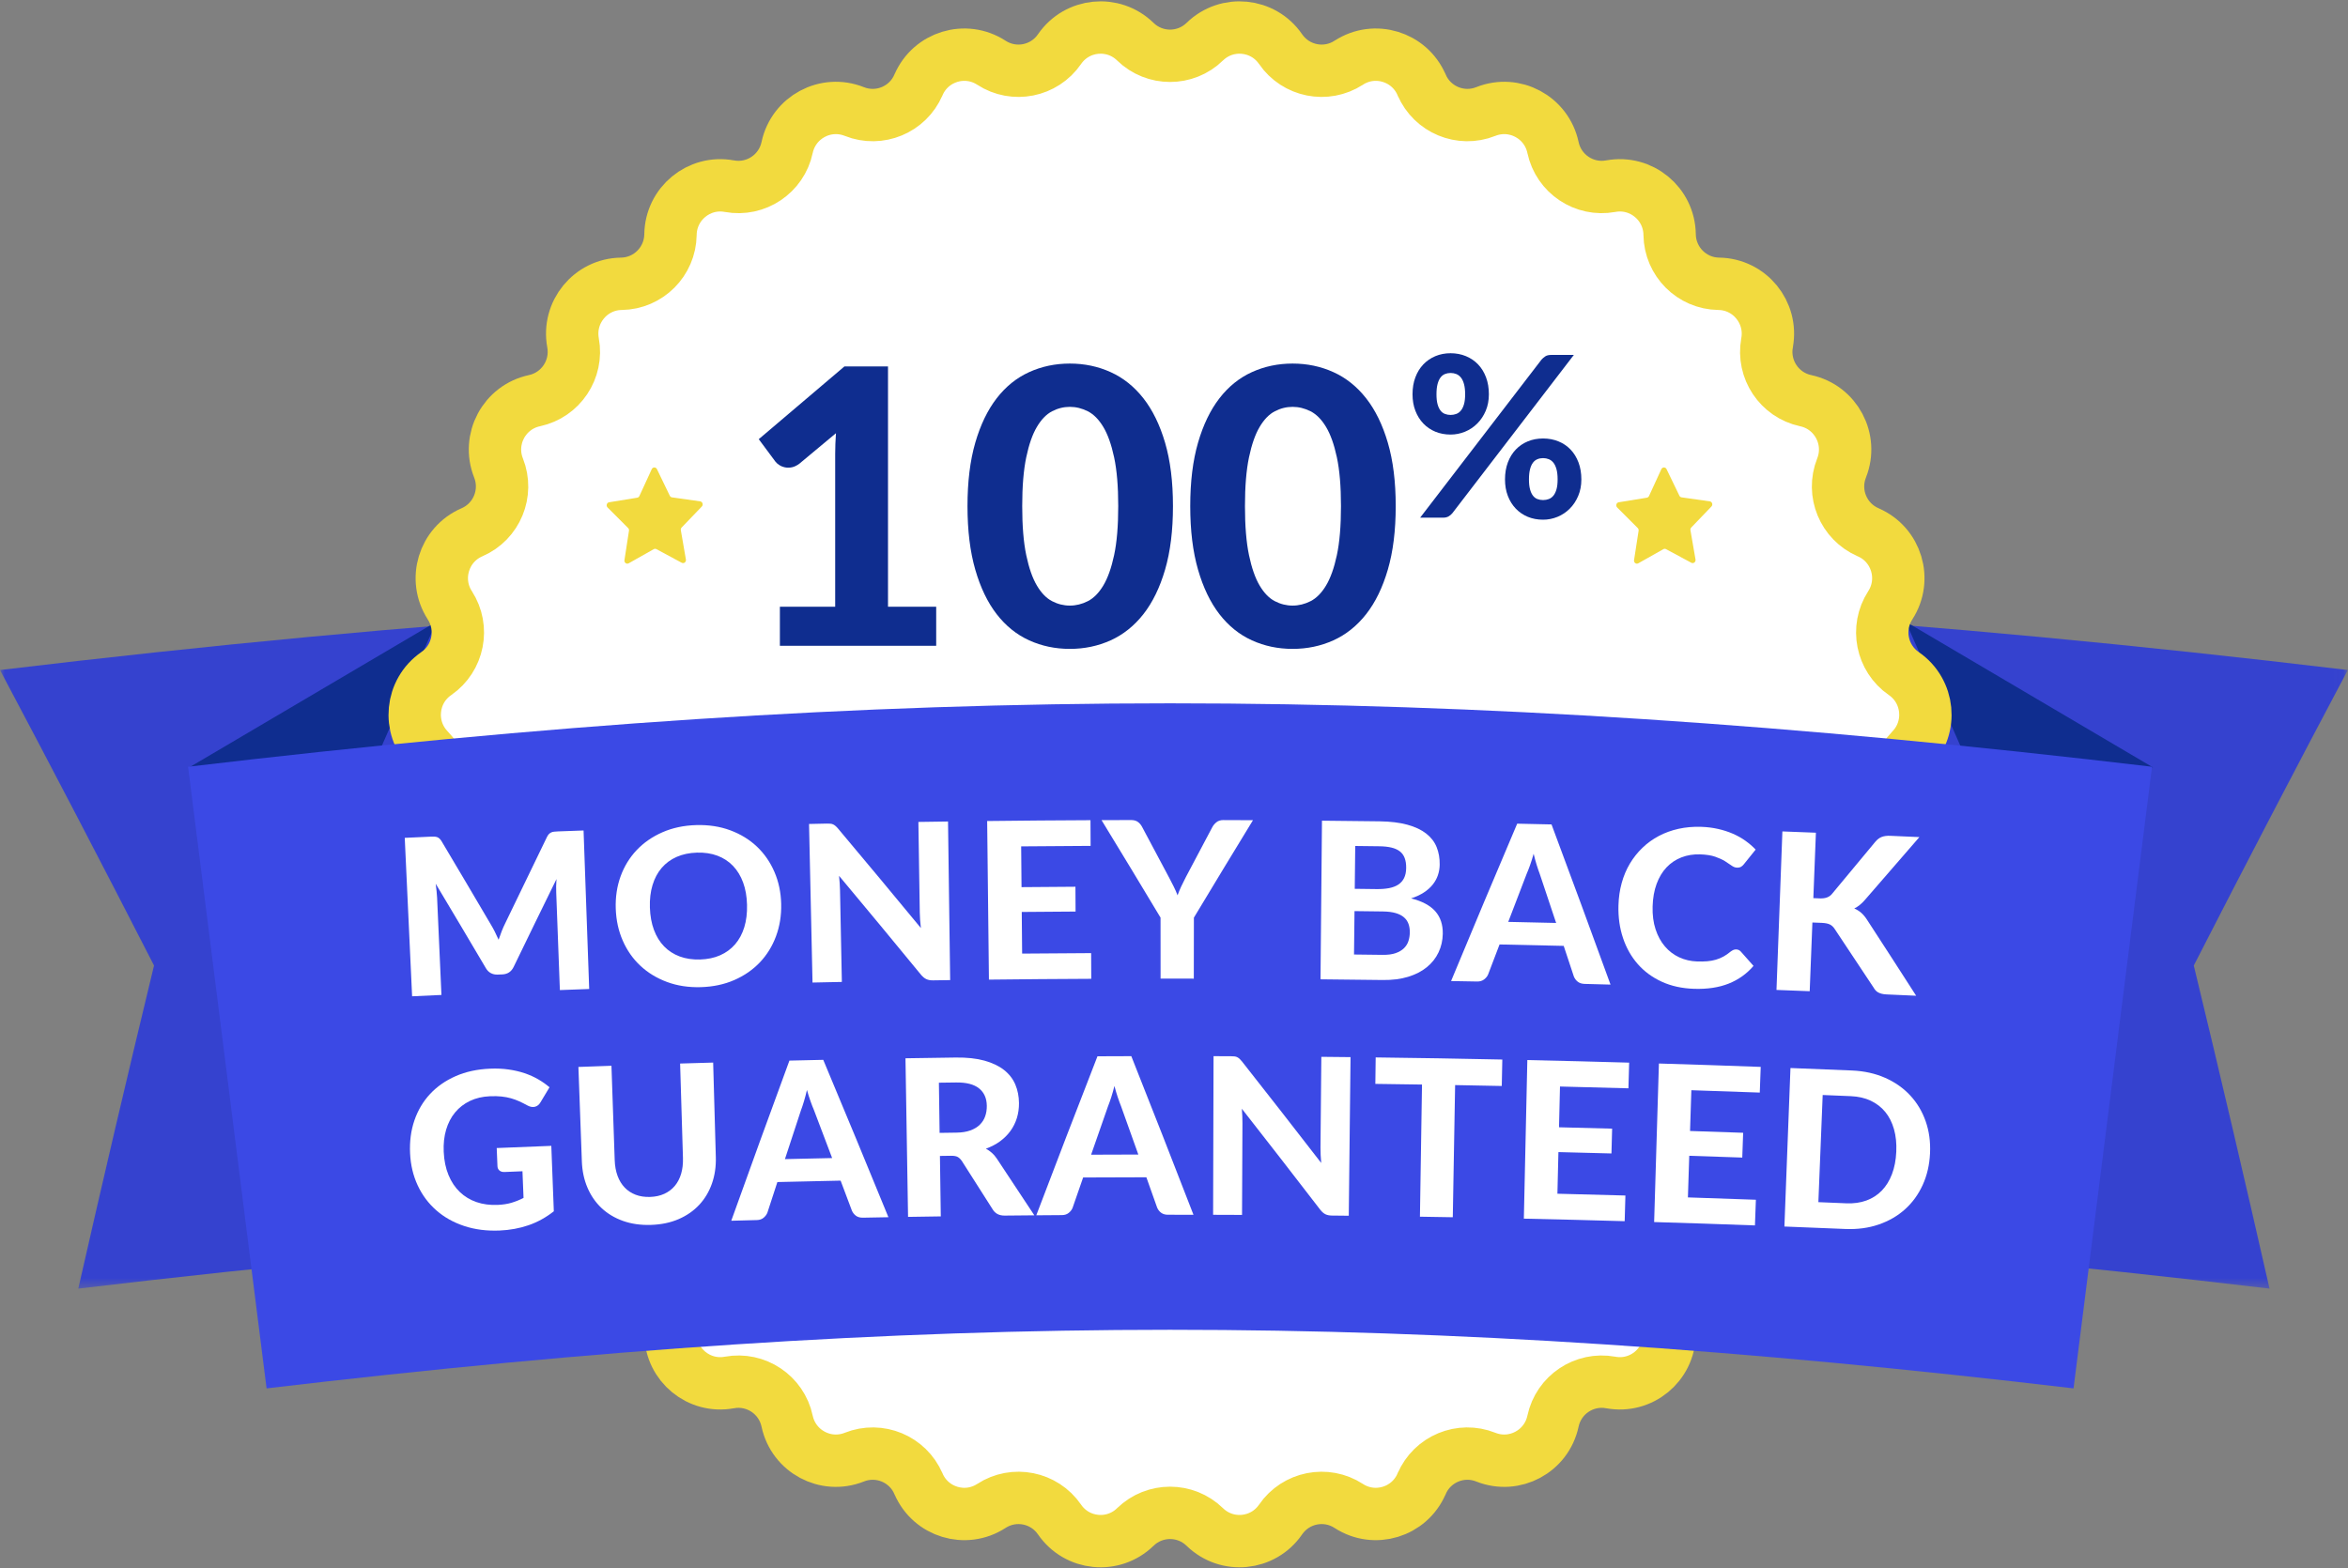 <?xml version="1.0" encoding="UTF-8"?>
<svg width="250px" height="167px" viewBox="0 0 250 167" version="1.1" xmlns="http://www.w3.org/2000/svg" xmlns:xlink="http://www.w3.org/1999/xlink">
    <rect x="0" y="0" width="250" height="167" fill="#808080" stroke="none"/>
    <!-- Generator: Sketch 41.2 (35397) - http://www.bohemiancoding.com/sketch -->
    <title>Page 1</title>
    <desc>Created with Sketch.</desc>
    <defs>
        <polygon id="path-1" points="249.98 74.631 249.98 0.715 0 0.715 0 74.631"></polygon>
    </defs>
    <g id="Page-1" stroke="none" stroke-width="1" fill="none" fill-rule="evenodd">
        <g transform="translate(0, 2)">
            <g id="Group-3" transform="translate(0, 60.613)">
                <mask id="mask-2" fill="white">
                    <use xlink:href="#path-1"></use>
                </mask>
                <g id="Clip-2"></g>
                <path d="M241.644,74.631 C157.643,64.634 92.336,64.635 8.336,74.631 C10.941,63.136 13.628,51.675 16.4,40.22 C11.008,29.685 5.545,19.202 -0,8.747 C89.534,-1.962 160.448,-1.962 249.98,8.747 C244.434,19.202 238.973,29.684 233.58,40.22 C236.352,51.675 239.037,63.136 241.644,74.631" id="Fill-1" fill="#3542CF" mask="url(#mask-2)"></path>
            </g>
            <polygon id="Fill-4" fill="#0F2D8F" points="202.912 64.214 229.244 79.738 209.496 79.184"></polygon>
            <polygon id="Fill-6" fill="#0F2D8F" points="46.468 64.214 20.136 79.738 39.884 79.184"></polygon>
            <path d="M128.277,2.44 L128.282,2.434 C130.637,0.142 134.483,0.522 136.347,3.23 L136.351,3.237 C137.98,5.604 141.193,6.245 143.602,4.682 L143.609,4.678 C146.365,2.89 150.063,4.015 151.363,7.036 L151.367,7.043 C152.503,9.683 155.529,10.94 158.197,9.878 L158.204,9.875 C161.255,8.661 164.663,10.487 165.351,13.704 L165.353,13.712 C165.953,16.524 168.676,18.347 171.499,17.828 L171.507,17.827 C174.736,17.232 177.723,19.69 177.771,22.978 L177.771,22.987 C177.813,25.862 180.129,28.184 182.999,28.226 L183.007,28.226 C186.289,28.274 188.74,31.268 188.147,34.504 L188.146,34.512 C187.627,37.341 189.447,40.069 192.253,40.673 L192.261,40.675 C195.471,41.363 197.292,44.779 196.082,47.836 L196.079,47.844 C195.018,50.517 196.272,53.55 198.908,54.69 L198.914,54.693 C201.929,55.996 203.051,59.703 201.267,62.464 L201.263,62.471 C199.703,64.885 200.342,68.105 202.704,69.738 L202.712,69.743 C205.414,71.61 205.792,75.464 203.505,77.825 L203.5,77.83 C201.501,79.893 201.501,83.177 203.5,85.24 L203.505,85.245 C205.792,87.606 205.414,91.46 202.712,93.327 L202.704,93.332 C200.342,94.965 199.703,98.185 201.263,100.599 L201.267,100.606 C203.051,103.367 201.929,107.074 198.914,108.377 L198.908,108.38 C196.272,109.52 195.018,112.553 196.079,115.226 L196.082,115.234 C197.292,118.292 195.471,121.707 192.261,122.395 L192.253,122.397 C189.447,123 187.627,125.729 188.146,128.558 L188.147,128.566 C188.74,131.802 186.289,134.796 183.007,134.843 L182.999,134.844 C180.129,134.886 177.813,137.207 177.771,140.082 L177.771,140.091 C177.723,143.38 174.736,145.838 171.507,145.242 L171.499,145.241 C168.676,144.723 165.953,146.545 165.353,149.357 L165.351,149.366 C164.663,152.583 161.255,154.409 158.204,153.195 L158.197,153.192 C155.529,152.129 152.503,153.387 151.367,156.027 L151.363,156.034 C150.063,159.055 146.365,160.18 143.609,158.392 L143.602,158.388 C141.193,156.825 137.98,157.465 136.351,159.832 L136.347,159.839 C134.483,162.548 130.637,162.927 128.282,160.635 L128.277,160.63 C126.218,158.626 122.942,158.626 120.884,160.63 L120.878,160.635 C118.523,162.927 114.677,162.548 112.814,159.839 L112.809,159.832 C111.18,157.465 107.967,156.825 105.558,158.388 L105.552,158.392 C102.796,160.18 99.098,159.055 97.797,156.034 L97.793,156.027 C96.657,153.387 93.631,152.129 90.963,153.192 L90.956,153.195 C87.906,154.409 84.498,152.583 83.809,149.366 L83.808,149.357 C83.207,146.545 80.484,144.723 77.661,145.241 L77.653,145.242 C74.424,145.838 71.437,143.38 71.389,140.091 L71.389,140.082 C71.347,137.207 69.03,134.886 66.161,134.844 L66.153,134.843 C62.871,134.796 60.42,131.802 61.013,128.566 L61.015,128.558 C61.533,125.729 59.713,123 56.907,122.397 L56.899,122.395 C53.689,121.707 51.868,118.292 53.079,115.234 L53.082,115.226 C54.141,112.553 52.888,109.52 50.253,108.38 L50.246,108.377 C47.231,107.074 46.109,103.367 47.893,100.606 L47.897,100.599 C49.457,98.185 48.818,94.965 46.455,93.332 L46.449,93.327 C43.746,91.46 43.368,87.606 45.655,85.245 L45.661,85.24 C47.66,83.177 47.66,79.893 45.661,77.83 L45.655,77.825 C43.368,75.464 43.746,71.61 46.449,69.743 L46.455,69.738 C48.818,68.105 49.457,64.885 47.897,62.471 L47.893,62.464 C46.109,59.703 47.231,55.996 50.246,54.693 L50.253,54.69 C52.888,53.55 54.141,50.517 53.082,47.844 L53.079,47.836 C51.868,44.779 53.689,41.363 56.899,40.675 L56.907,40.673 C59.713,40.069 61.533,37.341 61.015,34.512 L61.013,34.504 C60.42,31.268 62.871,28.274 66.153,28.226 L66.161,28.226 C69.03,28.184 71.347,25.862 71.389,22.987 L71.389,22.978 C71.437,19.69 74.424,17.232 77.653,17.827 L77.661,17.828 C80.484,18.347 83.207,16.524 83.808,13.712 L83.809,13.704 C84.498,10.487 87.906,8.661 90.956,9.875 L90.963,9.878 C93.631,10.94 96.657,9.683 97.793,7.043 L97.797,7.036 C99.098,4.015 102.796,2.89 105.552,4.678 L105.558,4.682 C107.967,6.245 111.18,5.604 112.809,3.237 L112.814,3.23 C114.677,0.522 118.523,0.142 120.878,2.434 L120.884,2.44 C122.942,4.443 126.218,4.443 128.277,2.44" id="Fill-8" fill="#FFFFFF"></path>
            <path d="M128.277,2.44 L128.282,2.434 C130.637,0.142 134.483,0.522 136.347,3.23 L136.351,3.237 C137.98,5.604 141.193,6.245 143.602,4.682 L143.609,4.678 C146.365,2.89 150.063,4.015 151.363,7.036 L151.367,7.043 C152.503,9.683 155.529,10.94 158.197,9.878 L158.204,9.875 C161.255,8.661 164.663,10.487 165.351,13.704 L165.353,13.712 C165.953,16.524 168.676,18.347 171.499,17.828 L171.507,17.827 C174.736,17.232 177.723,19.69 177.771,22.978 L177.771,22.987 C177.813,25.862 180.129,28.184 182.999,28.226 L183.007,28.226 C186.289,28.274 188.74,31.268 188.147,34.504 L188.146,34.512 C187.627,37.341 189.447,40.069 192.253,40.673 L192.261,40.675 C195.471,41.363 197.292,44.779 196.082,47.836 L196.079,47.844 C195.018,50.517 196.272,53.55 198.908,54.69 L198.914,54.693 C201.929,55.996 203.051,59.703 201.267,62.464 L201.263,62.471 C199.703,64.885 200.342,68.105 202.704,69.738 L202.712,69.743 C205.414,71.61 205.792,75.464 203.505,77.825 L203.5,77.83 C201.501,79.893 201.501,83.177 203.5,85.24 L203.505,85.245 C205.792,87.606 205.414,91.46 202.712,93.327 L202.704,93.332 C200.342,94.965 199.703,98.185 201.263,100.599 L201.267,100.606 C203.051,103.367 201.929,107.074 198.914,108.377 L198.908,108.38 C196.272,109.52 195.018,112.553 196.079,115.226 L196.082,115.234 C197.292,118.292 195.471,121.707 192.261,122.395 L192.253,122.397 C189.447,123 187.627,125.729 188.146,128.558 L188.147,128.566 C188.74,131.802 186.289,134.796 183.007,134.843 L182.999,134.844 C180.129,134.886 177.813,137.207 177.771,140.082 L177.771,140.091 C177.723,143.38 174.736,145.838 171.507,145.242 L171.499,145.241 C168.676,144.723 165.953,146.545 165.353,149.357 L165.351,149.366 C164.663,152.583 161.255,154.409 158.204,153.195 L158.197,153.192 C155.529,152.129 152.503,153.387 151.367,156.027 L151.363,156.034 C150.063,159.055 146.365,160.18 143.609,158.392 L143.602,158.388 C141.193,156.825 137.98,157.465 136.351,159.832 L136.347,159.839 C134.483,162.548 130.637,162.927 128.282,160.635 L128.277,160.63 C126.218,158.626 122.942,158.626 120.884,160.63 L120.878,160.635 C118.523,162.927 114.677,162.548 112.814,159.839 L112.809,159.832 C111.18,157.465 107.967,156.825 105.558,158.388 L105.552,158.392 C102.796,160.18 99.098,159.055 97.797,156.034 L97.793,156.027 C96.657,153.387 93.631,152.129 90.963,153.192 L90.956,153.195 C87.906,154.409 84.498,152.583 83.809,149.366 L83.808,149.357 C83.207,146.545 80.484,144.723 77.661,145.241 L77.653,145.242 C74.424,145.838 71.437,143.38 71.389,140.091 L71.389,140.082 C71.347,137.207 69.03,134.886 66.161,134.844 L66.153,134.843 C62.871,134.796 60.42,131.802 61.013,128.566 L61.015,128.558 C61.533,125.729 59.713,123 56.907,122.397 L56.899,122.395 C53.689,121.707 51.868,118.292 53.079,115.234 L53.082,115.226 C54.141,112.553 52.888,109.52 50.253,108.38 L50.246,108.377 C47.231,107.074 46.109,103.367 47.893,100.606 L47.897,100.599 C49.457,98.185 48.818,94.965 46.455,93.332 L46.449,93.327 C43.746,91.46 43.368,87.606 45.655,85.245 L45.661,85.24 C47.66,83.177 47.66,79.893 45.661,77.83 L45.655,77.825 C43.368,75.464 43.746,71.61 46.449,69.743 L46.455,69.738 C48.818,68.105 49.457,64.885 47.897,62.471 L47.893,62.464 C46.109,59.703 47.231,55.996 50.246,54.693 L50.253,54.69 C52.888,53.55 54.141,50.517 53.082,47.844 L53.079,47.836 C51.868,44.779 53.689,41.363 56.899,40.675 L56.907,40.673 C59.713,40.069 61.533,37.341 61.015,34.512 L61.013,34.504 C60.42,31.268 62.871,28.274 66.153,28.226 L66.161,28.226 C69.03,28.184 71.347,25.862 71.389,22.987 L71.389,22.978 C71.437,19.69 74.424,17.232 77.653,17.827 L77.661,17.828 C80.484,18.347 83.207,16.524 83.808,13.712 L83.809,13.704 C84.498,10.487 87.906,8.661 90.956,9.875 L90.963,9.878 C93.631,10.94 96.657,9.683 97.793,7.043 L97.797,7.036 C99.098,4.015 102.796,2.89 105.552,4.678 L105.558,4.682 C107.967,6.245 111.18,5.604 112.809,3.237 L112.814,3.23 C114.677,0.522 118.523,0.142 120.878,2.434 L120.884,2.44 C122.942,4.443 126.218,4.443 128.277,2.44 Z" id="Stroke-10" stroke="#F2DA3E" stroke-width="5.576"></path>
            <path d="M99.68,62.623 L99.68,66.783 L83.037,66.783 L83.037,62.623 L88.925,62.623 L88.925,46.352 C88.925,45.997 88.933,45.636 88.946,45.266 C88.96,44.898 88.979,44.522 89.008,44.139 L85.122,47.377 C84.85,47.582 84.584,47.712 84.326,47.767 C84.066,47.821 83.821,47.824 83.59,47.777 C83.357,47.729 83.153,47.647 82.975,47.531 C82.798,47.415 82.661,47.295 82.567,47.172 L80.788,44.775 L89.907,37.028 L94.549,37.028 L94.549,62.623 L99.68,62.623 Z" id="Fill-12" fill="#0F2D8F"></path>
            <path d="M119.062,51.905 C119.062,49.802 118.916,48.067 118.623,46.7 C118.33,45.335 117.945,44.255 117.468,43.464 C116.991,42.671 116.442,42.118 115.823,41.803 C115.202,41.489 114.564,41.332 113.91,41.332 C113.256,41.332 112.625,41.489 112.019,41.803 C111.413,42.118 110.874,42.671 110.404,43.464 C109.933,44.255 109.556,45.335 109.269,46.7 C108.982,48.067 108.839,49.802 108.839,51.905 C108.839,54.023 108.982,55.765 109.269,57.131 C109.556,58.497 109.933,59.577 110.404,60.368 C110.874,61.162 111.413,61.714 112.019,62.028 C112.625,62.343 113.256,62.499 113.91,62.499 C114.564,62.499 115.202,62.343 115.823,62.028 C116.442,61.714 116.991,61.162 117.468,60.368 C117.945,59.577 118.33,58.497 118.623,57.131 C118.916,55.765 119.062,54.023 119.062,51.905 M124.89,51.905 C124.89,54.501 124.611,56.755 124.051,58.668 C123.493,60.581 122.722,62.162 121.741,63.412 C120.759,64.661 119.597,65.591 118.255,66.199 C116.913,66.806 115.464,67.11 113.91,67.11 C112.356,67.11 110.912,66.806 109.575,66.199 C108.24,65.591 107.087,64.661 106.12,63.412 C105.152,62.162 104.392,60.581 103.84,58.668 C103.288,56.755 103.012,54.501 103.012,51.905 C103.012,49.31 103.288,47.06 103.84,45.153 C104.392,43.248 105.152,41.671 106.12,40.42 C107.087,39.17 108.24,38.241 109.575,37.634 C110.912,37.026 112.356,36.721 113.91,36.721 C115.464,36.721 116.913,37.026 118.255,37.634 C119.597,38.241 120.759,39.17 121.741,40.42 C122.722,41.671 123.493,43.248 124.051,45.153 C124.611,47.06 124.89,49.31 124.89,51.905" id="Fill-14" fill="#0F2D8F"></path>
            <path d="M142.779,51.905 C142.779,49.802 142.633,48.067 142.34,46.7 C142.047,45.335 141.662,44.255 141.185,43.464 C140.708,42.671 140.159,42.118 139.54,41.803 C138.919,41.489 138.281,41.332 137.627,41.332 C136.973,41.332 136.342,41.489 135.736,41.803 C135.13,42.118 134.591,42.671 134.121,43.464 C133.65,44.255 133.273,45.335 132.986,46.7 C132.699,48.067 132.556,49.802 132.556,51.905 C132.556,54.023 132.699,55.765 132.986,57.131 C133.273,58.497 133.65,59.577 134.121,60.368 C134.591,61.162 135.13,61.714 135.736,62.028 C136.342,62.343 136.973,62.499 137.627,62.499 C138.281,62.499 138.919,62.343 139.54,62.028 C140.159,61.714 140.708,61.162 141.185,60.368 C141.662,59.577 142.047,58.497 142.34,57.131 C142.633,55.765 142.779,54.023 142.779,51.905 M148.607,51.905 C148.607,54.501 148.328,56.755 147.768,58.668 C147.21,60.581 146.439,62.162 145.458,63.412 C144.476,64.661 143.314,65.591 141.972,66.199 C140.63,66.806 139.181,67.11 137.627,67.11 C136.073,67.11 134.628,66.806 133.292,66.199 C131.956,65.591 130.804,64.661 129.837,63.412 C128.869,62.162 128.109,60.581 127.557,58.668 C127.005,56.755 126.729,54.501 126.729,51.905 C126.729,49.31 127.005,47.06 127.557,45.153 C128.109,43.248 128.869,41.671 129.837,40.42 C130.804,39.17 131.956,38.241 133.292,37.634 C134.628,37.026 136.073,36.721 137.627,36.721 C139.181,36.721 140.63,37.026 141.972,37.634 C143.314,38.241 144.476,39.17 145.458,40.42 C146.439,41.671 147.21,43.248 147.768,45.153 C148.328,47.06 148.607,49.31 148.607,51.905" id="Fill-16" fill="#0F2D8F"></path>
            <path d="M165.845,49.062 C165.845,48.631 165.805,48.271 165.726,47.98 C165.646,47.689 165.537,47.456 165.399,47.282 C165.258,47.106 165.094,46.981 164.903,46.906 C164.712,46.83 164.509,46.791 164.296,46.791 C164.081,46.791 163.88,46.83 163.694,46.906 C163.507,46.981 163.348,47.106 163.217,47.282 C163.086,47.456 162.982,47.689 162.907,47.98 C162.831,48.271 162.794,48.631 162.794,49.062 C162.794,49.484 162.831,49.834 162.907,50.112 C162.982,50.392 163.086,50.616 163.217,50.788 C163.348,50.959 163.507,51.08 163.694,51.152 C163.88,51.224 164.081,51.259 164.296,51.259 C164.509,51.259 164.712,51.224 164.903,51.152 C165.094,51.08 165.258,50.959 165.399,50.788 C165.537,50.616 165.646,50.392 165.726,50.112 C165.805,49.834 165.845,49.484 165.845,49.062 L165.845,49.062 Z M168.373,49.062 C168.373,49.706 168.261,50.291 168.038,50.818 C167.816,51.343 167.516,51.796 167.138,52.174 C166.76,52.552 166.326,52.842 165.833,53.046 C165.34,53.249 164.827,53.35 164.296,53.35 C163.707,53.35 163.166,53.249 162.675,53.046 C162.182,52.842 161.755,52.552 161.393,52.174 C161.031,51.796 160.749,51.343 160.546,50.818 C160.344,50.291 160.243,49.706 160.243,49.062 C160.243,48.392 160.344,47.789 160.546,47.252 C160.749,46.714 161.031,46.255 161.393,45.877 C161.755,45.5 162.182,45.208 162.675,45.006 C163.166,44.802 163.707,44.701 164.296,44.701 C164.884,44.701 165.428,44.802 165.928,45.006 C166.429,45.208 166.861,45.5 167.221,45.877 C167.583,46.255 167.865,46.714 168.069,47.252 C168.27,47.789 168.373,48.392 168.373,49.062 L168.373,49.062 Z M155.999,39.994 C155.999,39.564 155.959,39.204 155.879,38.913 C155.8,38.622 155.691,38.389 155.552,38.214 C155.413,38.039 155.248,37.914 155.058,37.837 C154.866,37.762 154.664,37.724 154.449,37.724 C154.235,37.724 154.034,37.762 153.848,37.837 C153.661,37.914 153.502,38.039 153.371,38.214 C153.24,38.389 153.136,38.622 153.06,38.913 C152.985,39.204 152.947,39.564 152.947,39.994 C152.947,40.416 152.985,40.766 153.06,41.046 C153.136,41.323 153.24,41.55 153.371,41.72 C153.502,41.892 153.661,42.014 153.848,42.084 C154.034,42.156 154.235,42.193 154.449,42.193 C154.664,42.193 154.866,42.156 155.058,42.084 C155.248,42.014 155.413,41.892 155.552,41.72 C155.691,41.55 155.8,41.323 155.879,41.046 C155.959,40.766 155.999,40.416 155.999,39.994 L155.999,39.994 Z M164.128,36.303 C164.239,36.175 164.373,36.06 164.528,35.957 C164.683,35.852 164.899,35.801 165.178,35.801 L167.573,35.801 L154.639,52.657 C154.529,52.793 154.394,52.907 154.235,52.998 C154.076,53.089 153.881,53.135 153.651,53.135 L151.207,53.135 L164.128,36.303 Z M158.526,39.994 C158.526,40.639 158.414,41.225 158.192,41.75 C157.969,42.276 157.669,42.728 157.293,43.105 C156.915,43.484 156.48,43.775 155.988,43.978 C155.494,44.181 154.982,44.283 154.449,44.283 C153.861,44.283 153.321,44.181 152.828,43.978 C152.336,43.775 151.909,43.484 151.546,43.105 C151.186,42.728 150.903,42.276 150.701,41.75 C150.497,41.225 150.397,40.639 150.397,39.994 C150.397,39.326 150.497,38.721 150.701,38.184 C150.903,37.646 151.186,37.189 151.546,36.811 C151.909,36.432 152.336,36.139 152.828,35.932 C153.321,35.726 153.861,35.621 154.449,35.621 C155.037,35.621 155.582,35.726 156.083,35.932 C156.583,36.139 157.014,36.432 157.376,36.811 C157.737,37.189 158.02,37.646 158.222,38.184 C158.425,38.721 158.526,39.326 158.526,39.994 L158.526,39.994 Z" id="Fill-18" fill="#0F2D8F"></path>
            <path d="M220.776,145.869 C150.347,137.549 98.812,137.55 28.384,145.869 C25.598,123.801 22.812,101.732 20.026,79.662 C96.001,70.656 153.16,70.656 229.134,79.662 C226.349,101.732 223.563,123.801 220.776,145.869" id="Fill-20" fill="#3B49E5"></path>
            <path d="M62.134,86.45 C62.374,93.204 62.495,96.58 62.734,103.333 C61.485,103.378 60.861,103.4 59.612,103.448 C59.457,99.301 59.379,97.228 59.224,93.081 C59.216,92.864 59.212,92.631 59.215,92.382 C59.218,92.134 59.23,91.881 59.252,91.624 C57.419,95.36 56.508,97.229 54.695,100.971 C54.448,101.487 54.046,101.755 53.487,101.778 C53.289,101.786 53.19,101.791 52.992,101.799 C52.717,101.809 52.47,101.755 52.252,101.637 C52.035,101.518 51.857,101.336 51.721,101.094 C49.599,97.5 48.533,95.707 46.389,92.12 C46.425,92.39 46.457,92.651 46.483,92.902 C46.51,93.153 46.529,93.386 46.539,93.604 C46.724,97.749 46.817,99.822 47.002,103.967 C45.753,104.023 45.128,104.052 43.879,104.111 C43.566,97.36 43.409,93.985 43.095,87.235 C44.18,87.184 44.722,87.16 45.808,87.11 C45.957,87.103 46.093,87.102 46.212,87.104 C46.332,87.107 46.437,87.123 46.53,87.153 C46.623,87.185 46.708,87.236 46.787,87.306 C46.866,87.376 46.943,87.476 47.022,87.604 C49.113,91.119 50.153,92.878 52.224,96.4 C52.385,96.665 52.536,96.939 52.679,97.22 C52.821,97.5 52.957,97.792 53.088,98.088 C53.193,97.773 53.305,97.465 53.423,97.166 C53.541,96.866 53.67,96.576 53.809,96.3 C55.571,92.635 56.457,90.803 58.239,87.141 C58.305,87.008 58.377,86.902 58.454,86.824 C58.53,86.748 58.614,86.691 58.704,86.652 C58.793,86.614 58.895,86.589 59.01,86.577 C59.125,86.565 59.261,86.555 59.42,86.549 C60.506,86.509 61.049,86.489 62.134,86.45" id="Fill-22" fill="#FFFFFF"></path>
            <path d="M79.538,94.358 C79.516,93.474 79.377,92.683 79.121,91.988 C78.866,91.291 78.507,90.703 78.047,90.222 C77.587,89.742 77.035,89.38 76.39,89.138 C75.745,88.895 75.018,88.786 74.21,88.809 C73.401,88.832 72.681,88.984 72.046,89.263 C71.413,89.543 70.879,89.936 70.447,90.441 C70.015,90.948 69.692,91.556 69.477,92.267 C69.261,92.977 69.168,93.772 69.196,94.657 C69.225,95.549 69.368,96.343 69.628,97.038 C69.886,97.732 70.246,98.317 70.706,98.792 C71.166,99.267 71.719,99.624 72.365,99.866 C73.011,100.106 73.734,100.214 74.537,100.191 C75.339,100.167 76.054,100.018 76.682,99.74 C77.308,99.462 77.837,99.073 78.269,98.573 C78.701,98.073 79.027,97.468 79.246,96.759 C79.463,96.05 79.562,95.251 79.538,94.358 M83.175,94.268 C83.204,95.503 83.02,96.652 82.624,97.716 C82.228,98.781 81.655,99.708 80.907,100.496 C80.159,101.284 79.252,101.911 78.187,102.378 C77.122,102.845 75.934,103.098 74.621,103.136 C73.31,103.174 72.109,102.99 71.019,102.585 C69.927,102.18 68.984,101.606 68.189,100.863 C67.392,100.121 66.766,99.228 66.309,98.188 C65.852,97.148 65.603,96.01 65.561,94.776 C65.52,93.543 65.692,92.395 66.079,91.329 C66.468,90.263 67.037,89.334 67.789,88.54 C68.541,87.747 69.453,87.114 70.527,86.643 C71.6,86.171 72.8,85.915 74.126,85.876 C75.451,85.838 76.663,86.025 77.761,86.433 C78.861,86.843 79.807,87.424 80.599,88.175 C81.391,88.93 82.011,89.826 82.458,90.867 C82.907,91.908 83.146,93.042 83.175,94.268" id="Fill-24" fill="#FFFFFF"></path>
            <path d="M100.94,85.494 C101.031,92.251 101.076,95.629 101.167,102.386 C100.436,102.396 100.071,102.4 99.339,102.412 C99.064,102.416 98.832,102.374 98.642,102.288 C98.452,102.202 98.264,102.051 98.08,101.837 C94.604,97.604 92.855,95.493 89.337,91.279 C89.366,91.55 89.389,91.817 89.406,92.08 C89.424,92.345 89.435,92.589 89.44,92.814 C89.518,96.721 89.558,98.674 89.636,102.581 C88.387,102.605 87.761,102.619 86.512,102.646 C86.363,95.891 86.289,92.512 86.141,85.757 C86.894,85.741 87.271,85.732 88.022,85.716 C88.173,85.713 88.302,85.717 88.41,85.726 C88.517,85.735 88.615,85.76 88.703,85.801 C88.791,85.842 88.876,85.898 88.955,85.965 C89.036,86.033 89.126,86.125 89.224,86.239 C92.776,90.472 94.541,92.591 98.051,96.842 C98.016,96.547 97.988,96.263 97.968,95.987 C97.947,95.712 97.936,95.449 97.932,95.201 C97.873,91.336 97.843,89.404 97.784,85.54 C99.047,85.52 99.678,85.511 100.94,85.494" id="Fill-26" fill="#FFFFFF"></path>
            <path d="M108.727,88.142 C108.743,89.879 108.75,90.748 108.766,92.485 C111.061,92.465 112.21,92.455 114.506,92.442 C114.511,93.499 114.515,94.028 114.52,95.085 C112.229,95.098 111.082,95.107 108.79,95.128 C108.806,96.901 108.814,97.789 108.83,99.563 C111.769,99.536 113.238,99.527 116.177,99.512 C116.181,100.606 116.184,101.154 116.19,102.248 C111.832,102.269 109.652,102.287 105.295,102.335 C105.219,95.577 105.182,92.199 105.107,85.443 C109.507,85.393 111.708,85.375 116.108,85.354 C116.113,86.449 116.116,86.996 116.122,88.09 C113.164,88.105 111.685,88.115 108.727,88.142" id="Fill-28" fill="#FFFFFF"></path>
            <path d="M127.118,95.733 C127.114,98.332 127.113,99.631 127.109,102.23 C125.693,102.227 124.986,102.227 123.571,102.228 C123.57,99.63 123.569,98.33 123.567,95.731 C121.07,91.574 119.814,89.497 117.286,85.35 C118.544,85.344 119.173,85.342 120.43,85.339 C120.74,85.339 120.987,85.409 121.175,85.553 C121.361,85.696 121.51,85.881 121.622,86.105 C122.758,88.231 123.324,89.295 124.455,91.424 C124.644,91.78 124.817,92.114 124.97,92.424 C125.126,92.735 125.261,93.045 125.379,93.355 C125.49,93.045 125.619,92.733 125.766,92.418 C125.913,92.105 126.076,91.773 126.258,91.425 C127.381,89.297 127.943,88.233 129.073,86.108 C129.168,85.923 129.311,85.748 129.503,85.585 C129.693,85.423 129.94,85.342 130.241,85.343 C131.508,85.347 132.141,85.35 133.409,85.355 C130.877,89.503 129.619,91.578 127.118,95.733" id="Fill-30" fill="#FFFFFF"></path>
            <path d="M147.202,99.697 C147.768,99.705 148.236,99.642 148.604,99.513 C148.972,99.382 149.268,99.206 149.492,98.984 C149.715,98.761 149.873,98.506 149.964,98.216 C150.055,97.927 150.103,97.626 150.107,97.316 C150.112,96.974 150.065,96.666 149.966,96.394 C149.868,96.121 149.705,95.888 149.479,95.694 C149.254,95.5 148.957,95.351 148.592,95.245 C148.226,95.139 147.775,95.082 147.239,95.075 C146.031,95.06 145.426,95.052 144.219,95.038 C144.199,96.886 144.188,97.812 144.167,99.66 C145.381,99.674 145.988,99.681 147.202,99.697 M144.297,88.1 C144.277,89.926 144.267,90.838 144.245,92.663 C145.18,92.674 145.647,92.68 146.582,92.692 C147.08,92.698 147.523,92.662 147.911,92.587 C148.299,92.509 148.625,92.384 148.888,92.21 C149.152,92.034 149.354,91.803 149.498,91.515 C149.64,91.225 149.715,90.875 149.72,90.463 C149.727,90.044 149.675,89.686 149.563,89.391 C149.453,89.093 149.281,88.854 149.045,88.673 C148.809,88.491 148.51,88.356 148.147,88.27 C147.782,88.183 147.352,88.137 146.853,88.131 C145.831,88.118 145.32,88.112 144.297,88.1 M146.887,85.475 C148.045,85.491 149.034,85.612 149.852,85.837 C150.67,86.062 151.336,86.375 151.849,86.776 C152.363,87.176 152.735,87.656 152.963,88.22 C153.191,88.782 153.3,89.409 153.289,90.099 C153.282,90.487 153.219,90.86 153.098,91.215 C152.978,91.569 152.795,91.902 152.548,92.212 C152.302,92.523 151.986,92.804 151.604,93.053 C151.221,93.303 150.767,93.514 150.242,93.685 C151.408,93.974 152.266,94.43 152.817,95.052 C153.367,95.674 153.634,96.475 153.618,97.453 C153.606,98.166 153.455,98.827 153.165,99.437 C152.875,100.045 152.46,100.57 151.918,101.012 C151.376,101.454 150.712,101.794 149.926,102.035 C149.139,102.276 148.24,102.389 147.226,102.376 C144.575,102.341 143.25,102.326 140.599,102.302 C140.662,95.544 140.693,92.166 140.755,85.408 C143.208,85.432 144.434,85.445 146.887,85.475" id="Fill-32" fill="#FFFFFF"></path>
            <path d="M165.687,96.299 C164.993,94.215 164.645,93.172 163.946,91.088 C163.842,90.813 163.732,90.494 163.617,90.126 C163.502,89.759 163.395,89.36 163.293,88.931 C163.172,89.363 163.047,89.76 162.917,90.127 C162.786,90.494 162.662,90.81 162.545,91.08 C161.76,93.122 161.369,94.144 160.588,96.185 C162.628,96.228 163.647,96.251 165.687,96.299 M171.478,102.864 C170.38,102.834 169.83,102.819 168.731,102.791 C168.424,102.783 168.177,102.705 167.988,102.556 C167.799,102.408 167.661,102.22 167.571,101.993 C167.141,100.693 166.925,100.042 166.493,98.741 C163.761,98.675 162.396,98.645 159.663,98.589 C159.173,99.869 158.93,100.51 158.442,101.791 C158.36,101.984 158.218,102.157 158.019,102.312 C157.82,102.468 157.57,102.542 157.272,102.536 C156.163,102.515 155.609,102.505 154.501,102.487 C157.291,95.776 158.699,92.423 161.541,85.725 C163.003,85.756 163.735,85.772 165.197,85.806 C167.736,92.625 168.992,96.036 171.478,102.864" id="Fill-34" fill="#FFFFFF"></path>
            <path d="M184.861,99.119 C185.057,99.125 185.221,99.201 185.35,99.346 C185.892,99.956 186.162,100.263 186.703,100.873 C185.98,101.717 185.097,102.346 184.056,102.76 C183.014,103.174 181.788,103.36 180.374,103.314 C179.092,103.272 177.948,103.021 176.939,102.56 C175.931,102.098 175.079,101.473 174.385,100.685 C173.691,99.897 173.165,98.969 172.808,97.903 C172.45,96.837 172.289,95.68 172.323,94.431 C172.346,93.593 172.46,92.798 172.668,92.046 C172.874,91.296 173.165,90.606 173.538,89.98 C173.913,89.355 174.359,88.792 174.877,88.295 C175.393,87.797 175.976,87.378 176.621,87.035 C177.266,86.694 177.968,86.439 178.722,86.272 C179.478,86.105 180.281,86.035 181.13,86.062 C181.765,86.083 182.364,86.157 182.927,86.286 C183.491,86.412 184.016,86.583 184.501,86.793 C184.986,87.004 185.433,87.254 185.84,87.544 C186.246,87.835 186.61,88.148 186.931,88.486 C186.428,89.111 186.177,89.424 185.674,90.049 C185.6,90.147 185.506,90.234 185.392,90.307 C185.278,90.38 185.127,90.414 184.937,90.407 C184.747,90.402 184.557,90.328 184.367,90.189 C184.178,90.051 183.946,89.896 183.67,89.723 C183.394,89.551 183.046,89.392 182.628,89.246 C182.208,89.1 181.673,89.016 181.024,88.995 C180.302,88.971 179.637,89.079 179.027,89.316 C178.417,89.553 177.889,89.908 177.443,90.379 C176.997,90.851 176.645,91.436 176.387,92.136 C176.129,92.834 175.986,93.634 175.96,94.534 C175.933,95.442 176.038,96.255 176.274,96.972 C176.508,97.69 176.841,98.299 177.271,98.802 C177.701,99.303 178.209,99.691 178.797,99.961 C179.383,100.231 180.015,100.378 180.692,100.4 C181.093,100.413 181.458,100.406 181.786,100.378 C182.113,100.349 182.419,100.294 182.701,100.21 C182.984,100.127 183.251,100.016 183.505,99.876 C183.758,99.737 184.014,99.56 184.274,99.342 C184.363,99.276 184.455,99.22 184.551,99.177 C184.648,99.136 184.75,99.114 184.861,99.119" id="Fill-36" fill="#FFFFFF"></path>
            <path d="M193.073,93.656 C193.353,93.667 193.493,93.673 193.772,93.684 C194.357,93.707 194.787,93.546 195.062,93.2 C196.895,90.986 197.814,89.88 199.658,87.67 C199.875,87.408 200.109,87.23 200.36,87.136 C200.61,87.041 200.914,87.002 201.27,87.018 C202.508,87.072 203.127,87.099 204.364,87.155 C202.04,89.824 200.882,91.16 198.574,93.835 C198.2,94.27 197.819,94.575 197.431,94.755 C197.703,94.874 197.947,95.027 198.161,95.21 C198.374,95.394 198.577,95.634 198.77,95.928 C200.881,99.175 201.931,100.8 204.02,104.051 C202.762,103.995 202.134,103.966 200.875,103.911 C200.671,103.902 200.496,103.878 200.352,103.841 C200.208,103.804 200.083,103.755 199.975,103.696 C199.867,103.637 199.776,103.565 199.701,103.481 C199.625,103.395 199.555,103.298 199.49,103.184 C197.835,100.681 197.004,99.429 195.338,96.929 C195.197,96.712 195.026,96.555 194.824,96.458 C194.622,96.361 194.336,96.306 193.965,96.29 C193.568,96.275 193.369,96.267 192.972,96.251 C192.857,99.178 192.8,100.642 192.685,103.569 C191.27,103.512 190.563,103.486 189.149,103.433 C189.399,96.68 189.526,93.304 189.777,86.551 C191.204,86.604 191.919,86.631 193.346,86.688 C193.238,89.476 193.183,90.869 193.073,93.656" id="Fill-38" fill="#FFFFFF"></path>
            <path d="M52.887,120.272 C55.212,120.176 56.375,120.128 58.7,120.039 C58.808,122.826 58.861,124.22 58.967,127.007 C58.131,127.668 57.232,128.164 56.273,128.494 C55.312,128.824 54.291,129.011 53.206,129.057 C51.822,129.115 50.558,128.953 49.416,128.572 C48.274,128.192 47.286,127.636 46.454,126.905 C45.62,126.174 44.961,125.292 44.477,124.258 C43.993,123.223 43.721,122.082 43.663,120.835 C43.603,119.57 43.756,118.401 44.124,117.328 C44.492,116.255 45.045,115.319 45.783,114.524 C46.521,113.729 47.43,113.093 48.51,112.617 C49.589,112.142 50.81,111.876 52.171,111.819 C52.875,111.789 53.533,111.818 54.148,111.906 C54.763,111.993 55.332,112.125 55.855,112.302 C56.379,112.48 56.862,112.696 57.302,112.951 C57.742,113.205 58.144,113.489 58.508,113.801 C58.125,114.44 57.932,114.759 57.549,115.399 C57.403,115.654 57.206,115.813 56.959,115.876 C56.712,115.941 56.434,115.89 56.133,115.723 C55.846,115.565 55.563,115.422 55.288,115.297 C55.014,115.172 54.722,115.066 54.414,114.976 C54.106,114.889 53.77,114.824 53.409,114.785 C53.047,114.745 52.633,114.736 52.164,114.756 C51.376,114.788 50.667,114.955 50.039,115.254 C49.412,115.554 48.883,115.961 48.457,116.478 C48.03,116.993 47.712,117.606 47.502,118.314 C47.291,119.023 47.206,119.809 47.244,120.669 C47.286,121.6 47.456,122.425 47.753,123.146 C48.049,123.866 48.451,124.469 48.954,124.95 C49.457,125.434 50.05,125.793 50.732,126.028 C51.414,126.263 52.165,126.362 52.988,126.328 C53.546,126.304 54.043,126.227 54.476,126.097 C54.909,125.966 55.331,125.796 55.743,125.585 C55.697,124.449 55.675,123.882 55.628,122.745 C54.864,122.776 54.481,122.792 53.717,122.824 C53.492,122.833 53.312,122.781 53.179,122.666 C53.046,122.552 52.976,122.401 52.967,122.215 C52.935,121.438 52.919,121.049 52.887,120.272" id="Fill-40" fill="#FFFFFF"></path>
            <path d="M69.22,125.479 C69.786,125.46 70.291,125.35 70.735,125.146 C71.179,124.941 71.551,124.659 71.851,124.301 C72.15,123.942 72.375,123.513 72.523,123.012 C72.67,122.51 72.735,121.948 72.717,121.327 C72.596,117.306 72.535,115.294 72.414,111.272 C73.822,111.229 74.525,111.209 75.933,111.169 C76.047,115.191 76.103,117.202 76.216,121.225 C76.246,122.249 76.106,123.195 75.8,124.061 C75.495,124.928 75.044,125.68 74.45,126.319 C73.855,126.958 73.127,127.465 72.261,127.841 C71.396,128.216 70.415,128.422 69.316,128.458 C68.216,128.493 67.221,128.352 66.33,128.033 C65.439,127.714 64.676,127.256 64.042,126.657 C63.407,126.057 62.91,125.336 62.549,124.49 C62.188,123.646 61.989,122.711 61.952,121.687 C61.805,117.666 61.732,115.655 61.585,111.635 C62.993,111.583 63.696,111.559 65.104,111.509 C65.243,115.53 65.312,117.541 65.45,121.562 C65.471,122.184 65.573,122.74 65.753,123.231 C65.932,123.72 66.183,124.136 66.507,124.474 C66.828,124.813 67.218,125.069 67.674,125.244 C68.13,125.42 68.645,125.498 69.22,125.479" id="Fill-42" fill="#FFFFFF"></path>
            <path d="M88.601,121.339 C87.826,119.287 87.437,118.261 86.657,116.21 C86.542,115.941 86.419,115.626 86.291,115.264 C86.161,114.901 86.037,114.508 85.919,114.085 C85.818,114.521 85.713,114.925 85.6,115.297 C85.488,115.668 85.38,115.991 85.277,116.265 C84.594,118.339 84.253,119.377 83.575,121.452 C85.585,121.404 86.591,121.381 88.601,121.339 M94.593,127.64 C93.509,127.658 92.968,127.668 91.884,127.689 C91.582,127.695 91.334,127.628 91.142,127.489 C90.95,127.348 90.805,127.167 90.707,126.944 C90.226,125.663 89.985,125.023 89.503,123.743 C86.809,123.798 85.463,123.828 82.77,123.894 C82.345,125.196 82.134,125.846 81.71,127.146 C81.637,127.342 81.506,127.522 81.317,127.686 C81.127,127.85 80.885,127.936 80.591,127.943 C79.499,127.971 78.953,127.986 77.86,128.016 C80.311,121.189 81.55,117.778 84.052,110.959 C85.493,110.925 86.213,110.909 87.655,110.879 C90.456,117.577 91.844,120.93 94.593,127.64" id="Fill-44" fill="#FFFFFF"></path>
            <path d="M101.842,118.631 C102.411,118.624 102.9,118.546 103.312,118.398 C103.722,118.249 104.059,118.047 104.321,117.791 C104.582,117.536 104.774,117.236 104.894,116.894 C105.015,116.553 105.074,116.177 105.069,115.774 C105.06,114.975 104.786,114.357 104.246,113.92 C103.706,113.485 102.889,113.274 101.795,113.289 C101.063,113.297 100.698,113.303 99.968,113.313 C99.998,115.451 100.013,116.519 100.043,118.657 C100.763,118.646 101.123,118.642 101.842,118.631 M110.129,127.437 C108.869,127.447 108.239,127.454 106.98,127.466 C106.392,127.473 105.962,127.253 105.694,126.805 C104.388,124.747 103.733,123.719 102.419,121.663 C102.284,121.463 102.135,121.317 101.976,121.226 C101.816,121.135 101.578,121.092 101.268,121.096 C100.792,121.103 100.554,121.106 100.078,121.113 C100.116,123.688 100.134,124.976 100.17,127.551 C98.776,127.571 98.078,127.581 96.684,127.604 C96.575,120.847 96.519,117.469 96.409,110.712 C98.55,110.678 99.619,110.661 101.76,110.633 C102.948,110.617 103.968,110.728 104.815,110.962 C105.663,111.198 106.358,111.53 106.903,111.958 C107.446,112.387 107.846,112.902 108.102,113.5 C108.357,114.101 108.488,114.76 108.495,115.482 C108.5,116.041 108.425,116.571 108.271,117.074 C108.116,117.575 107.888,118.034 107.588,118.449 C107.288,118.862 106.918,119.232 106.479,119.555 C106.037,119.878 105.535,120.139 104.97,120.34 C105.196,120.461 105.407,120.609 105.604,120.781 C105.8,120.954 105.978,121.159 106.136,121.398 C107.739,123.812 108.537,125.019 110.129,127.437" id="Fill-46" fill="#FFFFFF"></path>
            <path d="M121.202,120.964 C120.466,118.898 120.097,117.865 119.355,115.799 C119.246,115.528 119.129,115.21 119.007,114.846 C118.885,114.481 118.769,114.085 118.658,113.66 C118.55,114.095 118.436,114.497 118.317,114.866 C118.197,115.236 118.083,115.555 117.974,115.828 C117.253,117.888 116.892,118.919 116.175,120.981 C118.186,120.971 119.191,120.968 121.202,120.964 M127.073,127.378 C125.989,127.377 125.447,127.376 124.365,127.376 C124.063,127.377 123.816,127.305 123.626,127.161 C123.436,127.017 123.295,126.834 123.202,126.608 C122.745,125.319 122.516,124.674 122.058,123.386 C119.365,123.389 118.018,123.393 115.325,123.408 C114.875,124.701 114.651,125.346 114.203,126.639 C114.127,126.835 113.992,127.012 113.8,127.172 C113.607,127.332 113.363,127.413 113.069,127.415 C111.976,127.422 111.43,127.426 110.338,127.435 C112.917,120.656 114.22,117.269 116.851,110.5 C118.292,110.494 119.013,110.491 120.455,110.487 C123.128,117.238 124.452,120.616 127.073,127.378" id="Fill-48" fill="#FFFFFF"></path>
            <path d="M143.797,110.589 C143.722,117.346 143.685,120.726 143.609,127.482 C142.889,127.474 142.529,127.47 141.808,127.463 C141.537,127.46 141.309,127.413 141.124,127.323 C140.938,127.232 140.757,127.076 140.583,126.857 C137.26,122.541 135.588,120.388 132.225,116.087 C132.246,116.359 132.263,116.626 132.273,116.891 C132.283,117.156 132.289,117.399 132.288,117.626 C132.27,121.532 132.262,123.486 132.244,127.393 C131.013,127.387 130.397,127.385 129.164,127.382 C129.183,120.624 129.192,117.246 129.21,110.488 C129.951,110.491 130.322,110.492 131.064,110.494 C131.212,110.495 131.34,110.501 131.445,110.513 C131.551,110.526 131.647,110.553 131.733,110.596 C131.818,110.639 131.9,110.697 131.978,110.766 C132.056,110.837 132.142,110.93 132.235,111.046 C135.632,115.365 137.32,117.528 140.675,121.863 C140.647,121.568 140.626,121.282 140.614,121.007 C140.6,120.731 140.596,120.469 140.597,120.221 C140.634,116.355 140.651,114.423 140.688,110.557 C141.931,110.569 142.554,110.575 143.797,110.589" id="Fill-50" fill="#FFFFFF"></path>
            <path d="M159.899,113.663 C157.912,113.622 156.919,113.604 154.932,113.567 C154.833,119.197 154.784,122.013 154.684,127.642 C153.286,127.616 152.586,127.606 151.186,127.584 C151.275,121.953 151.318,119.139 151.406,113.51 C149.419,113.479 148.425,113.464 146.438,113.439 C146.452,112.312 146.46,111.748 146.474,110.621 C151.867,110.69 154.564,110.734 159.957,110.846 C159.934,111.973 159.922,112.536 159.899,113.663" id="Fill-52" fill="#FFFFFF"></path>
            <path d="M166.098,113.72 C166.056,115.456 166.036,116.325 165.994,118.061 C168.256,118.116 169.387,118.146 171.649,118.207 C171.62,119.264 171.606,119.793 171.578,120.849 C169.318,120.787 168.189,120.758 165.93,120.704 C165.888,122.477 165.867,123.364 165.824,125.138 C168.719,125.208 170.167,125.246 173.063,125.328 C173.031,126.423 173.016,126.969 172.986,128.063 C168.691,127.942 166.544,127.887 162.25,127.792 C162.398,121.036 162.473,117.659 162.621,110.903 C166.958,110.998 169.126,111.053 173.462,111.177 C173.432,112.269 173.416,112.817 173.385,113.911 C170.471,113.828 169.013,113.79 166.098,113.72" id="Fill-54" fill="#FFFFFF"></path>
            <path d="M180.085,114.114 C180.029,115.851 180.001,116.719 179.945,118.455 C182.207,118.528 183.338,118.567 185.6,118.647 C185.563,119.703 185.544,120.231 185.506,121.287 C183.247,121.207 182.118,121.169 179.86,121.096 C179.803,122.869 179.775,123.757 179.718,125.53 C182.613,125.623 184.06,125.673 186.956,125.779 C186.916,126.872 186.895,127.42 186.855,128.513 C182.563,128.356 180.416,128.285 176.122,128.155 C176.326,121.4 176.427,118.023 176.63,111.269 C180.966,111.4 183.134,111.472 187.47,111.63 C187.43,112.725 187.41,113.271 187.37,114.365 C184.457,114.258 182.999,114.209 180.085,114.114" id="Fill-56" fill="#FFFFFF"></path>
            <path d="M201.904,120.668 C201.944,119.784 201.863,118.984 201.66,118.268 C201.458,117.553 201.149,116.941 200.734,116.432 C200.319,115.923 199.803,115.526 199.186,115.233 C198.57,114.943 197.862,114.781 197.066,114.747 C195.867,114.696 195.268,114.672 194.068,114.623 C193.885,119.187 193.792,121.47 193.609,126.035 C194.8,126.083 195.396,126.109 196.587,126.159 C197.378,126.192 198.091,126.092 198.727,125.859 C199.363,125.626 199.908,125.274 200.365,124.801 C200.821,124.329 201.182,123.745 201.446,123.049 C201.711,122.354 201.864,121.56 201.904,120.668 M205.497,120.835 C205.44,122.067 205.179,123.191 204.715,124.207 C204.251,125.223 203.625,126.084 202.834,126.795 C202.045,127.505 201.11,128.045 200.03,128.417 C198.951,128.788 197.765,128.947 196.472,128.892 C193.88,128.783 192.584,128.73 189.992,128.631 C190.249,121.878 190.379,118.502 190.637,111.75 C193.255,111.849 194.563,111.902 197.181,112.013 C198.487,112.068 199.667,112.33 200.719,112.795 C201.771,113.261 202.661,113.886 203.388,114.671 C204.116,115.452 204.664,116.371 205.032,117.42 C205.401,118.471 205.555,119.609 205.497,120.835" id="Fill-58" fill="#FFFFFF"></path>
            <path d="M71.547,50.971 L74.549,51.397 C74.802,51.433 74.907,51.757 74.725,51.946 L72.576,54.183 C72.505,54.258 72.473,54.365 72.491,54.469 L73.031,57.592 C73.077,57.855 72.814,58.058 72.587,57.937 L69.892,56.487 C69.802,56.439 69.694,56.439 69.605,56.491 L66.938,57.994 C66.712,58.121 66.446,57.922 66.487,57.658 L66.97,54.524 C66.986,54.42 66.953,54.314 66.879,54.24 L64.69,52.047 C64.505,51.861 64.602,51.535 64.855,51.494 L67.849,51.008 C67.949,50.991 68.035,50.924 68.079,50.829 L69.393,47.97 C69.505,47.729 69.832,47.726 69.947,47.964 L71.314,50.797 C71.36,50.891 71.447,50.956 71.547,50.971" id="Fill-60" fill="#F2DA3E"></path>
            <path d="M179.045,50.971 L182.047,51.397 C182.299,51.433 182.403,51.757 182.222,51.946 L180.074,54.183 C180.001,54.258 179.969,54.365 179.987,54.469 L180.528,57.592 C180.574,57.855 180.311,58.058 180.084,57.937 L177.389,56.487 C177.299,56.439 177.192,56.439 177.102,56.491 L174.435,57.994 C174.209,58.121 173.942,57.922 173.983,57.658 L174.468,54.524 C174.483,54.42 174.449,54.314 174.376,54.24 L172.186,52.047 C172.001,51.861 172.1,51.535 172.352,51.494 L175.346,51.008 C175.445,50.991 175.533,50.924 175.576,50.829 L176.89,47.97 C177.002,47.729 177.328,47.726 177.443,47.964 L178.811,50.797 C178.856,50.891 178.944,50.956 179.045,50.971" id="Fill-62" fill="#F2DA3E"></path>
        </g>
    </g>
</svg>